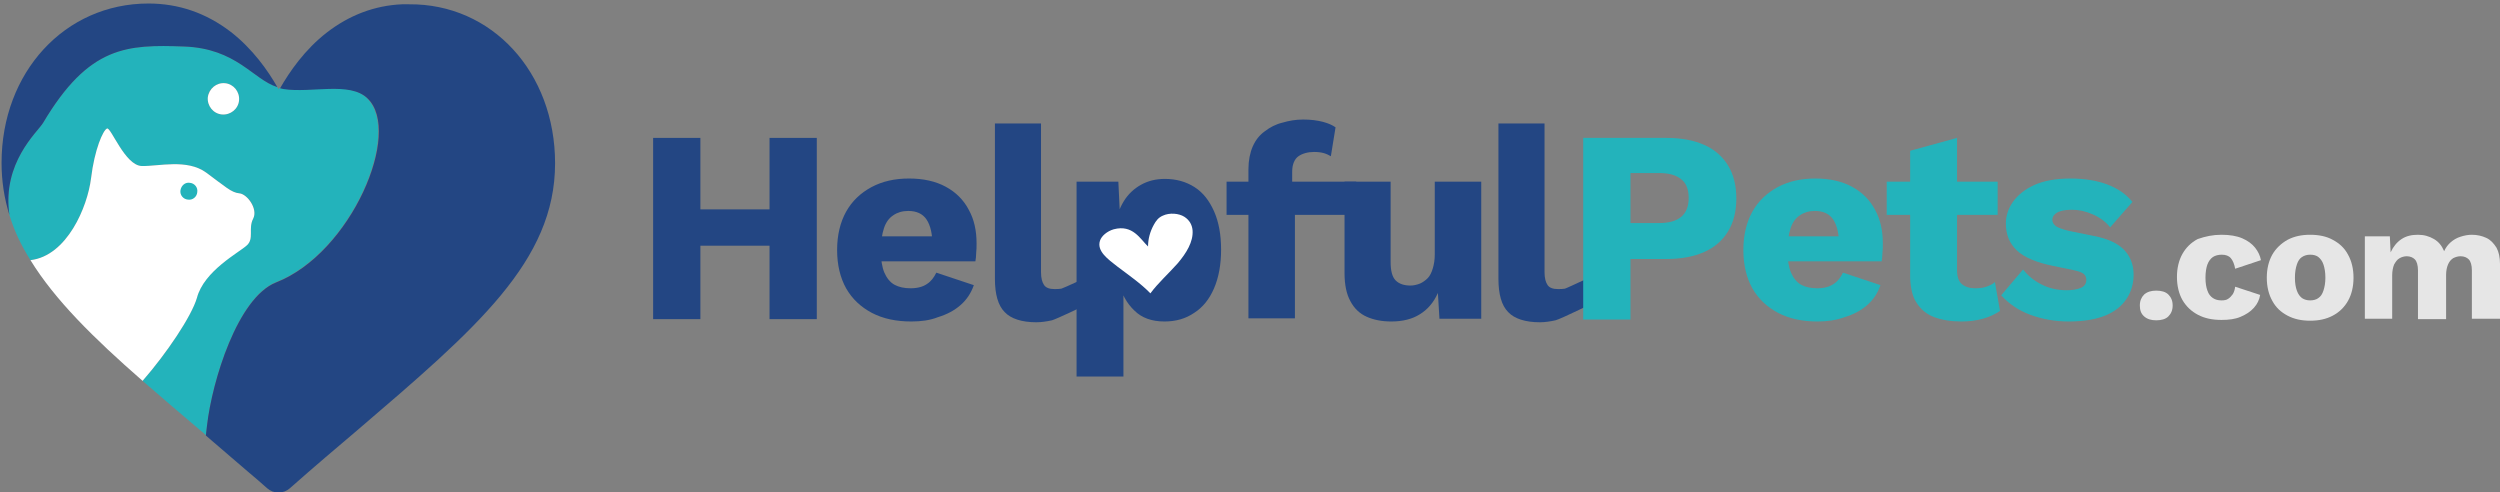 <?xml version="1.0" encoding="utf-8"?>
<!-- Generator: Adobe Illustrator 25.0.0, SVG Export Plug-In . SVG Version: 6.00 Build 0)  -->
<svg version="1.1" id="Layer_1" xmlns="http://www.w3.org/2000/svg" xmlns:xlink="http://www.w3.org/1999/xlink" x="0px" y="0px" viewBox="0 0 640 126" style="enable-background:new 0 0 640 126;" xml:space="preserve">
<rect x="0" y="0" width="640" height="126" fill="#808080" stroke="none"/>
<style type="text/css">
	.st0{fill:#234683;}
	.st1{fill:#23B3BB;}
	.st2{fill:#E6E6E6;}
	.st3{fill:#FFFFFF;}
	.st4{fill-rule:evenodd;clip-rule:evenodd;fill:#234683;}
</style>
<g>
	<path class="st0" d="M179.3,35.3v46.4h-12.1V35.3H179.3z M203.5,53.6v9.3h-30.3v-9.3H203.5z M209.1,35.3v46.4H197V35.3H209.1z"/>
	<path class="st0" d="M233.3,82.3c-3.9,0-7.2-0.7-10.1-2.2c-2.8-1.5-5-3.5-6.6-6.3c-1.5-2.7-2.3-6-2.3-9.8c0-3.8,0.8-7.1,2.3-9.8
		c1.5-2.7,3.7-4.8,6.5-6.3c2.8-1.5,6-2.2,9.6-2.2c3.7,0,6.8,0.7,9.4,2.1c2.6,1.4,4.6,3.4,5.9,5.9c1.4,2.5,2,5.4,2,8.6
		c0,0.8,0,1.7-0.1,2.5c0,0.8-0.1,1.5-0.2,2.1h-27.8v-6.4h22.5l-5.7,2.2c0-2.8-0.5-5-1.5-6.5c-1-1.5-2.6-2.2-4.7-2.2
		c-1.5,0-2.8,0.4-3.8,1.1c-1.1,0.7-1.9,1.8-2.4,3.3c-0.5,1.5-0.8,3.4-0.8,5.8c0,2.3,0.3,4.2,0.9,5.6c0.6,1.4,1.5,2.5,2.6,3.1
		c1.1,0.6,2.5,0.9,4.1,0.9c1.8,0,3.2-0.4,4.2-1.1c1.1-0.7,1.8-1.7,2.4-2.9l9.6,3.2c-0.7,2-1.8,3.7-3.4,5.1c-1.6,1.4-3.5,2.4-5.8,3.1
		C238.1,82,235.8,82.3,233.3,82.3z"/>
	<path class="st0" d="M266.5,31.6v38.1c0,1.5,0.3,2.6,0.8,3.3c0.5,0.7,1.4,1,2.6,1c0.7,0,1.3,0,1.8-0.1c0.5-0.1,6.6-3,7.3-3.2
		l-0.8,7.2c-0.8,0.5-7.6,3.7-8.9,4.1c-1.4,0.3-2.7,0.5-4,0.5c-3.7,0-6.5-0.9-8.1-2.6c-1.7-1.7-2.5-4.6-2.5-8.5V31.6H266.5z"/>
	<path class="st0" d="M275.6,96.4V46.5h10.7l0.6,12.7l-1.4-1.5c0.3-2.3,1.1-4.4,2.2-6.2c1.1-1.8,2.6-3.2,4.4-4.2
		c1.8-1,3.8-1.5,6.1-1.5c2.9,0,5.4,0.7,7.6,2.1c2.2,1.4,3.8,3.5,5,6.2c1.2,2.7,1.8,6,1.8,9.8c0,3.8-0.6,7.1-1.8,9.9
		c-1.2,2.8-2.9,4.9-5.1,6.3c-2.2,1.5-4.7,2.2-7.6,2.2c-3.2,0-5.8-0.9-7.7-2.8c-2-1.9-3.3-4.3-3.9-7.2l1.1-1.7v25.8H275.6z"/>
	<path class="st0" d="M347.2,46.5V55H314v-8.5H347.2z M333.6,30.6c1.9,0,3.6,0.2,5.1,0.6c1.5,0.4,2.5,0.9,3.2,1.4l-1.2,7.4
		c-0.5-0.3-1.1-0.6-1.8-0.8c-0.7-0.2-1.5-0.3-2.5-0.3c-1.6,0-3,0.4-4,1.1s-1.6,2.1-1.6,3.9v4.6l0.7,2v31h-11.9V43.3
		c0-2.2,0.4-4.2,1.1-5.8c0.7-1.6,1.7-2.9,3.1-3.9c1.3-1,2.8-1.8,4.5-2.2C330,30.9,331.7,30.6,333.6,30.6z"/>
	<path class="st0" d="M356.2,82.3c-2.4,0-4.5-0.4-6.3-1.2c-1.8-0.8-3.2-2.1-4.2-4c-1-1.8-1.5-4.2-1.5-7.2V46.5H356v20.6
		c0,2.2,0.4,3.8,1.3,4.7c0.9,0.9,2.2,1.3,3.8,1.3c0.8,0,1.6-0.2,2.4-0.5c0.7-0.3,1.4-0.8,2-1.4c0.6-0.6,1-1.5,1.3-2.5
		c0.3-1,0.5-2.2,0.5-3.5V46.5h11.9v35.1h-10.7l-0.4-6.6c-1.1,2.5-2.7,4.3-4.7,5.5C361.5,81.7,359,82.3,356.2,82.3z"/>
	<path class="st0" d="M395.4,31.6v38.1c0,1.5,0.3,2.6,0.8,3.3c0.5,0.7,1.4,1,2.6,1c0.7,0,1.3,0,1.8-0.1c0.5-0.1,9.5-4.4,10.1-4.6
		l-0.8,7.2c-0.8,0.5-10.4,5.2-11.7,5.5c-1.4,0.3-2.7,0.5-4,0.5c-3.7,0-6.5-0.9-8.1-2.6c-1.7-1.7-2.5-4.6-2.5-8.5V31.6H395.4z"/>
	<g>
		<path class="st1" d="M426.6,35.3c3.8,0,7,0.6,9.7,1.8c2.7,1.2,4.7,3,6.1,5.3c1.4,2.3,2.1,5.1,2.1,8.4c0,3.3-0.7,6.1-2.1,8.4
			c-1.4,2.3-3.4,4.1-6.1,5.3c-2.7,1.2-5.9,1.8-9.7,1.8h-9.2v15.5h-12.1V35.3H426.6z M424.7,57.1c2.5,0,4.4-0.5,5.7-1.6
			c1.3-1.1,1.9-2.7,1.9-4.8c0-2.2-0.6-3.8-1.9-4.8c-1.3-1.1-3.2-1.6-5.7-1.6h-7.3v12.8H424.7z"/>
	</g>
	<g>
		<path class="st1" d="M465.3,82.3c-3.9,0-7.2-0.7-10.1-2.2c-2.8-1.5-5-3.5-6.6-6.3c-1.5-2.7-2.3-6-2.3-9.8c0-3.8,0.8-7.1,2.3-9.8
			c1.5-2.7,3.7-4.8,6.5-6.3c2.8-1.5,6-2.2,9.6-2.2c3.7,0,6.8,0.7,9.4,2.1c2.6,1.4,4.6,3.4,5.9,5.9c1.4,2.5,2,5.4,2,8.6
			c0,0.8,0,1.7-0.1,2.5c0,0.8-0.1,1.5-0.2,2.1H454v-6.4h22.5l-5.7,2.2c0-2.8-0.5-5-1.5-6.5c-1-1.5-2.6-2.2-4.7-2.2
			c-1.5,0-2.8,0.4-3.8,1.1c-1.1,0.7-1.9,1.8-2.4,3.3c-0.5,1.5-0.8,3.4-0.8,5.8c0,2.3,0.3,4.2,0.9,5.6c0.6,1.4,1.5,2.5,2.6,3.1
			c1.1,0.6,2.5,0.9,4.1,0.9c1.8,0,3.2-0.4,4.2-1.1c1.1-0.7,1.8-1.7,2.4-2.9l9.6,3.2c-0.7,2-1.8,3.7-3.4,5.1
			c-1.6,1.4-3.5,2.4-5.8,3.1C470,82,467.7,82.3,465.3,82.3z"/>
	</g>
	<g>
		<path class="st1" d="M511.4,46.5V55H483v-8.5H511.4z M501,35.3v33.8c0,1.7,0.4,2.9,1.2,3.6c0.8,0.7,2,1.1,3.4,1.1
			c1.1,0,2.1-0.1,2.9-0.4c0.8-0.3,1.6-0.6,2.2-1.2l1.3,7.4c-1.2,0.8-2.6,1.5-4.4,2c-1.8,0.5-3.6,0.7-5.5,0.7c-2.7,0-5-0.4-6.9-1.1
			c-1.9-0.7-3.4-1.9-4.5-3.6c-1.1-1.6-1.6-3.8-1.7-6.5V38.6L501,35.3z"/>
	</g>
	<g>
		<path class="st1" d="M529.6,82.3c-3.5,0-6.8-0.6-9.8-1.7c-3-1.1-5.5-2.8-7.5-5l5.6-6.6c1.2,1.5,2.7,2.8,4.7,3.8
			c1.9,1,4.1,1.5,6.5,1.5c1.4,0,2.6-0.2,3.6-0.6c0.9-0.4,1.4-1.1,1.4-2c0-0.7-0.2-1.2-0.7-1.6c-0.5-0.4-1.4-0.7-2.8-1l-4.9-1
			c-4.4-0.9-7.5-2.2-9.4-4c-1.9-1.8-2.8-4.1-2.8-6.9c0-1.9,0.6-3.8,1.8-5.5s3-3.2,5.4-4.3c2.4-1.1,5.5-1.7,9.3-1.7
			c3.6,0,6.7,0.5,9.4,1.5c2.7,1,4.9,2.5,6.5,4.5l-5.7,6.5c-1.1-1.4-2.6-2.5-4.4-3.3c-1.8-0.8-3.6-1.2-5.3-1.2
			c-1.1,0-2.1,0.1-2.8,0.3c-0.8,0.2-1.3,0.5-1.7,0.9c-0.4,0.4-0.6,0.8-0.6,1.4c0,0.6,0.3,1.1,0.9,1.6c0.6,0.4,1.7,0.8,3.3,1.2
			l6.4,1.3c3.6,0.7,6.2,1.9,7.8,3.6c1.6,1.7,2.4,3.8,2.4,6.3c0,2.3-0.6,4.4-1.8,6.2c-1.2,1.8-3,3.3-5.5,4.3S533.3,82.3,529.6,82.3z"
			/>
	</g>
	<path class="st2" d="M552,74.4c1.3,0,2.4,0.3,3.1,1c0.7,0.7,1.1,1.6,1.1,2.8c0,1.2-0.4,2.1-1.1,2.8c-0.7,0.7-1.8,1-3.1,1
		c-1.3,0-2.3-0.3-3.1-1c-0.8-0.7-1.1-1.6-1.1-2.8c0-1.2,0.4-2.1,1.1-2.8C549.7,74.7,550.7,74.4,552,74.4z"/>
	<path class="st2" d="M568.7,60.1c2.1,0,3.9,0.3,5.3,0.9c1.4,0.6,2.5,1.4,3.3,2.4c0.8,1,1.3,2.1,1.5,3.2l-6.6,2.2
		c-0.2-1.2-0.6-2.1-1.1-2.7c-0.5-0.6-1.3-0.9-2.3-0.9c-0.9,0-1.7,0.2-2.3,0.6c-0.6,0.4-1.1,1.1-1.4,1.9s-0.5,2-0.5,3.4
		s0.2,2.5,0.5,3.3c0.3,0.9,0.8,1.5,1.4,1.9c0.6,0.4,1.3,0.6,2.2,0.6c0.7,0,1.3-0.1,1.7-0.4c0.5-0.3,0.8-0.7,1.2-1.2
		c0.3-0.5,0.5-1.1,0.6-1.9l6.4,2.1c-0.2,1.2-0.7,2.3-1.6,3.3c-0.9,1-2,1.7-3.4,2.3c-1.4,0.6-3,0.8-4.9,0.8c-2.3,0-4.3-0.4-6-1.3
		c-1.7-0.9-3-2.1-4-3.8c-0.9-1.6-1.4-3.6-1.4-5.9c0-2.3,0.5-4.3,1.4-5.9c0.9-1.6,2.2-2.9,3.9-3.8C564.6,60.5,566.5,60.1,568.7,60.1z
		"/>
	<path class="st2" d="M591.4,60.1c2.2,0,4.2,0.4,5.8,1.3c1.7,0.9,3,2.1,3.9,3.8c0.9,1.6,1.4,3.6,1.4,5.9c0,2.3-0.5,4.3-1.4,5.9
		c-0.9,1.6-2.2,2.9-3.9,3.8c-1.7,0.9-3.6,1.3-5.8,1.3c-2.2,0-4.1-0.4-5.8-1.3c-1.7-0.9-3-2.1-3.9-3.8c-0.9-1.6-1.4-3.6-1.4-5.9
		c0-2.3,0.5-4.3,1.4-5.9c0.9-1.6,2.3-2.9,3.9-3.8C587.3,60.5,589.2,60.1,591.4,60.1z M591.4,65.2c-0.8,0-1.5,0.2-2.1,0.6
		c-0.6,0.4-1,1-1.3,1.9c-0.3,0.9-0.5,2-0.5,3.4c0,1.4,0.2,2.5,0.5,3.3c0.3,0.9,0.8,1.5,1.3,1.9c0.6,0.4,1.3,0.6,2.1,0.6
		c0.8,0,1.6-0.2,2.1-0.6c0.6-0.4,1-1,1.3-1.9c0.3-0.9,0.5-2,0.5-3.3c0-1.4-0.2-2.5-0.5-3.4c-0.3-0.9-0.8-1.5-1.3-1.9
		C593,65.4,592.3,65.2,591.4,65.2z"/>
	<path class="st2" d="M605.4,81.6V60.5h6.4l0.2,4.1c0.7-1.5,1.6-2.6,2.8-3.4c1.2-0.8,2.6-1.1,4.2-1.1c1.6,0,2.9,0.4,4.1,1.1
		c1.2,0.7,2,1.7,2.6,3.1c0.4-0.9,1-1.7,1.7-2.3c0.7-0.6,1.5-1.1,2.5-1.4c0.9-0.3,1.9-0.5,2.9-0.5c1.4,0,2.6,0.3,3.7,0.8
		c1.1,0.5,1.9,1.4,2.6,2.5c0.6,1.1,0.9,2.5,0.9,4.2v14h-7.2V69.2c0-1.3-0.3-2.3-0.8-2.8c-0.5-0.5-1.2-0.8-2.1-0.8
		c-0.7,0-1.3,0.2-1.9,0.5c-0.6,0.4-1,0.9-1.3,1.6c-0.3,0.7-0.5,1.6-0.5,2.7v11.3h-7.2V69.2c0-1.3-0.3-2.3-0.8-2.8
		c-0.5-0.5-1.2-0.8-2.1-0.8c-0.6,0-1.3,0.2-1.8,0.5c-0.6,0.3-1,0.9-1.4,1.6c-0.3,0.7-0.5,1.7-0.5,2.8v11.1H605.4z"/>
	<path class="st3" d="M294.5,75.1c-2.4-2.5-5.6-4.7-8.5-6.9c-2.3-1.8-5.3-3.9-4.4-6.6c0.4-1.2,1.8-2.4,3.5-2.9
		c4.9-1.3,6.8,2.5,8.8,4.4c0-1.9,0.5-3.8,1.5-5.6c0.5-0.9,1.1-1.8,2.3-2.3c1.7-0.8,4.1-0.6,5.5,0.3c1.4,0.9,2,2.2,2.1,3.5
		c0.2,2.9-1.6,5.8-3.8,8.4C299.2,70,296.5,72.4,294.5,75.1"/>
</g>
<g>
	<g>
		<path class="st1" d="M93.9,25.1c-4.5-4.4-14.4-1.3-21.5-2.4c-0.3-0.1-0.6-0.1-0.9-0.2c-0.1,0.1-0.1,0.3-0.2,0.4
			c-0.1-0.2-0.2-0.4-0.3-0.6c-6.3-2-10.4-9.9-23.9-10.4c-14.5-0.5-24.3-0.3-36.1,19.6C9.5,33.9,0.5,41.7,2.4,55
			c1.2,4,3,7.8,5.4,11.6c9.4-1.1,14.6-13.7,15.5-20.9c0.9-7.5,3.1-12.4,4.1-12.8c1-0.4,4.6,9.5,8.9,9.6c4.3,0.1,11.6-1.9,16.5,1.7
			c4.9,3.6,6.4,5.1,8.5,5.3c2.1,0.2,4.8,4,3.5,6.4c-1.3,2.5,0.3,5.1-1.6,6.8c-1.9,1.8-11,6.5-12.8,13.5C49,81,42.7,90.4,36.5,97.5
			c4.6,4,9.5,8.2,14.7,12.6c0.5,0.4,1,0.8,1.5,1.3c0.1-0.8,0.2-1.7,0.3-2.6c1.3-11.3,7.8-32.7,17.7-36.6
			C89.8,64.7,103,33.8,93.9,25.1z M61.2,25.7c-0.2,2.2-2.2,3.8-4.4,3.6c-2.2-0.2-3.8-2.2-3.6-4.4c0.2-2.2,2.2-3.8,4.4-3.6
			C59.8,21.5,61.4,23.5,61.2,25.7z"/>
	</g>
	<path class="st3" d="M57.6,21.3c2.2,0.2,3.8,2.2,3.6,4.4c-0.2,2.2-2.2,3.8-4.4,3.6c-2.2-0.2-3.8-2.2-3.6-4.4
		C53.5,22.7,55.4,21.1,57.6,21.3z"/>
	<path class="st3" d="M64.8,56c-1.3,2.5,0.3,5.1-1.6,6.8c-1.9,1.8-11,6.5-12.8,13.5C49,81,42.7,90.4,36.5,97.5
		C23.9,86.5,14,76.7,7.8,66.6c9.4-1.1,14.6-13.7,15.5-20.9c0.9-7.5,3.1-12.4,4.1-12.8c1-0.4,4.6,9.5,8.9,9.6
		c4.3,0.1,11.6-1.9,16.5,1.7c4.9,3.6,6.4,5.1,8.5,5.3C63.3,49.7,66.1,53.5,64.8,56z"/>
	<path class="st0" d="M2.4,55c-1.3-4.2-2-8.6-2-13.3C0.4,18.5,16.6,0.9,38,0.9c7.7,0,14.7,2.4,21,7.2c5.7,4.4,9.6,10,12,14.2
		c-6.3-2-10.4-9.9-23.9-10.4c-14.5-0.5-24.3-0.3-36.1,19.6C9.5,33.9,0.5,41.7,2.4,55z"/>
	<g>
		<path class="st1" d="M48.6,46.8c1.2,0.1,2.1,1.2,1.9,2.4c-0.1,1.2-1.2,2.1-2.4,1.9c-1.2-0.1-2.1-1.2-1.9-2.4
			C46.4,47.5,47.4,46.6,48.6,46.8z"/>
	</g>
	<path class="st4" d="M142.1,41.8c0,25.1-20.2,42.3-50.7,68.4c-5.2,4.4-11.1,9.4-17.2,14.8c-0.8,0.7-1.8,1.1-2.9,1.1
		c-1.1,0-2.1-0.4-2.9-1.1c-1.7-1.5-3.4-3-5.1-4.4c-3.7-3.2-7.3-6.3-10.6-9.1c0.1-0.8,0.2-1.7,0.3-2.6c1.3-11.3,7.8-32.7,17.7-36.6
		c19.2-7.5,32.4-38.5,23.4-47.1c-4.5-4.4-14.4-1.3-21.5-2.4c-0.3-0.1-0.6-0.1-0.9-0.2c2.4-4.2,6.3-9.9,12-14.3
		c5.7-4.4,12.2-6.9,19.2-7.2c0.6,0,1.2,0,1.8,0C125.9,0.9,142.1,18.5,142.1,41.8z"/>
</g>
</svg>

